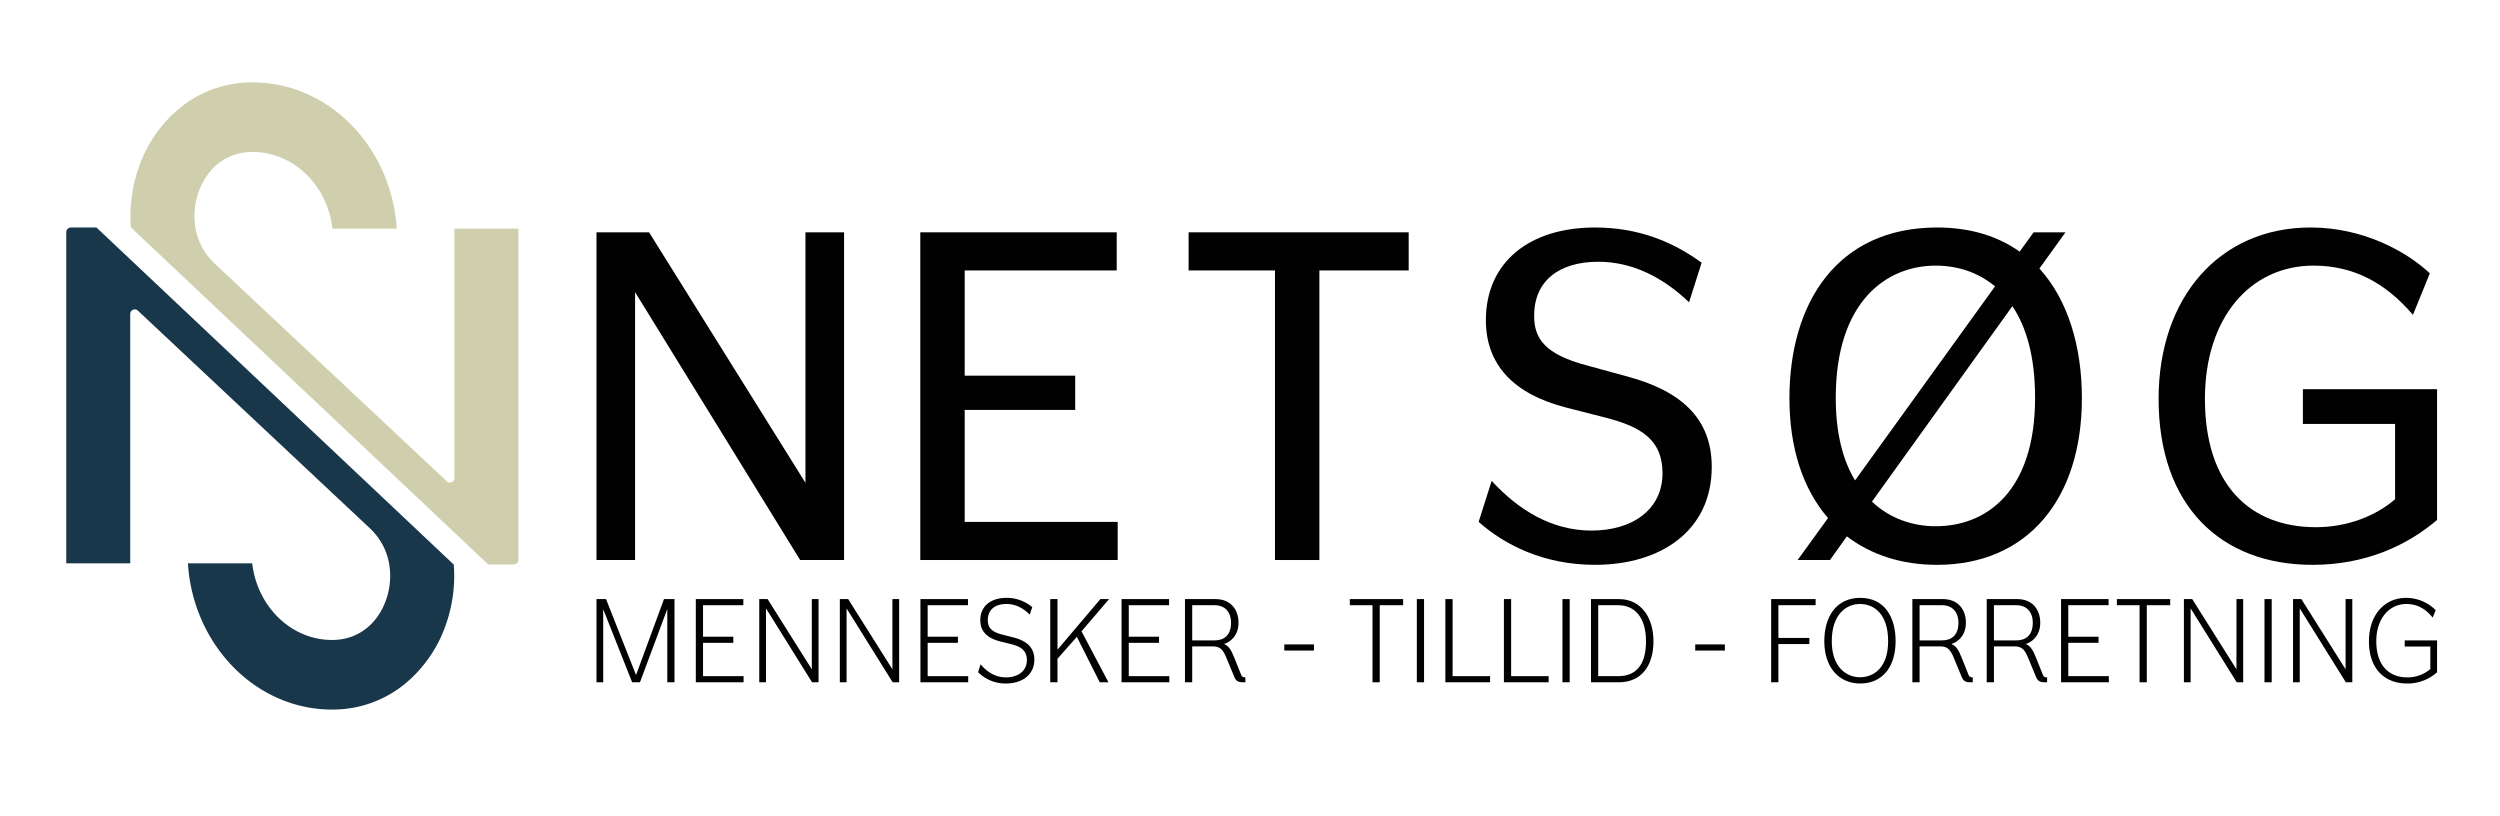 <svg xmlns="http://www.w3.org/2000/svg" id="Layer_1" data-name="Layer 1" viewBox="0 0 1481.04 483.284"><path d="M268.831,334.478,57.138,134.771H41.954a2.834,2.834,0,0,0-2.708,2.946V333.715H77.151V186.208a2.692,2.692,0,0,1,4.476-2.231L219.059,312.902c13.342,12.514,13.889,29.689,9.953,41.584-4.993,15.095-16.706,24.297-31.326,24.622-.33.006-.661.012-.991.012-24.275,0-44.331-19.85-47.284-45.405H111.314c3.078,48.338,40.186,86.647,85.38,86.647.59,0,1.175-.006,1.76-.024a67.497,67.497,0,0,0,42.005-15.678,78.945,78.945,0,0,0,24.216-36.205A86.702,86.702,0,0,0,268.831,334.478Z" fill="#18374b"></path><path d="M269.21,135.446V282.953a2.692,2.692,0,0,1-4.475,2.231L127.303,156.259C113.96,143.745,113.413,126.57,117.35,114.675c4.993-15.095,16.706-24.298,31.326-24.622.33-.006.661-.012.991-.012,24.275,0,44.331,19.849,47.284,45.405h38.096c-3.078-48.338-40.186-86.647-85.38-86.647-.59,0-1.175.006-1.76.023a67.497,67.497,0,0,0-42.005,15.678,78.943,78.943,0,0,0-24.216,36.205,86.7,86.7,0,0,0-4.156,33.978L289.224,334.39h15.184a2.834,2.834,0,0,0,2.708-2.946V135.446Z" fill="#cfcfae"></path><path d="M353.365,354.91h5.661l17.782,45,16.548-45h6.242v49.282h-4.282V360.789l-16.185,43.403h-4.645L357.357,360.934v43.258h-3.992Z" fill="#010101"></path><path d="M412.209,354.91H440.37v3.629H416.491V377.192h17.927v3.629H416.491v19.742h24.024v3.629H412.209Z" fill="#010101"></path><path d="M454.729,354.91,480.93,396.498V354.91h3.992v49.282h-3.847l-27.29-43.766v43.766h-3.992V354.91Z" fill="#010101"></path><path d="M502.471,354.91l26.201,41.588V354.91h3.992v49.282h-3.847l-27.29-43.766v43.766h-3.992V354.91Z" fill="#010101"></path><path d="M545.278,354.91h28.161v3.629H549.56V377.192h17.927v3.629H549.56v19.742h24.024v3.629H545.278Z" fill="#010101"></path><path d="M608.338,391.127c0-5.806-3.629-8.129-9.508-9.58l-6.169-1.524c-7.621-1.887-11.903-5.806-11.903-12.629,0-8.202,6.097-13.21,15.46-13.21A23.313,23.313,0,0,1,611.531,359.7l-1.524,4.427c-3.847-3.992-8.565-6.314-13.79-6.314-6.75,0-11.032,3.339-11.032,9.581,0,3.992,1.742,6.822,8.637,8.564l6.314,1.597c7.766,1.96,12.629,5.734,12.629,13.21,0,9.073-7.331,14.153-16.839,14.153a22.958,22.958,0,0,1-16.476-6.677l1.452-4.718c3.774,4.5,8.71,7.766,15.024,7.766C603.039,401.289,608.338,397.514,608.338,391.127Z" fill="#010101"></path><path d="M626.47,354.91v29.976l25.403-29.976h5.153L640.696,373.998l15.968,30.193H651.51l-13.572-26.927L626.47,390.256v13.935h-4.282V354.91Z" fill="#010101"></path><path d="M664.416,354.91h28.161v3.629H668.698V377.192h17.927v3.629H668.698v19.742h24.024v3.629H664.416Z" fill="#010101"></path><path d="M725.371,381.619c2.613,1.161,4.064,3.556,5.806,7.911l4.064,10.161c.435,1.161,1.016,1.597,2.54,1.597v2.903H736.04c-3.266,0-4.21-1.669-4.863-3.266l-4.5-10.887c-2.105-5.153-3.774-7.113-8.201-7.113H706.282v21.266H702V354.91h18.072c9.363,0,13.645,6.605,13.645,14.008,0,7.621-4.863,11.468-8.347,12.484Zm-19.089-2.25h13.355c4.863,0,9.653-2.468,9.653-10.379,0-6.75-3.919-10.451-9.653-10.451H706.282Z" fill="#010101"></path><path d="M760.844,381.764h17.564v3.629H760.844Z" fill="#010101"></path><path d="M831.234,358.539H817.37v45.653h-4.281V358.539H799.662V354.91h31.572Z" fill="#010101"></path><path d="M843.636,354.91v49.282h-4.281V354.91Z" fill="#010101"></path><path d="M856.256,354.91H860.54v45.653h22.21v3.629H856.256Z" fill="#010101"></path><path d="M890.94,354.91h4.284v45.653h22.21v3.629H890.94Z" fill="#010101"></path><path d="M929.904,354.91v49.282h-4.281V354.91Z" fill="#010101"></path><path d="M942.53,354.91h16.548c13.206,0,20.464,11.032,20.464,24.968,0,14.661-7.258,24.314-20.464,24.314H942.53Zm4.281,45.653H958.64c9.729,0,16.477-5.661,16.477-20.685,0-14.226-6.748-21.338-16.477-21.338H946.811Z" fill="#010101"></path><path d="M1004.276,381.764h17.561v3.629h-17.561Z" fill="#010101"></path><path d="M1049.257,354.91h26.348v3.629h-22.064v19.379h18.361v3.629h-18.361v22.645h-4.284Z" fill="#010101"></path><path d="M1080.747,379.877c0-14.371,6.894-25.693,21.338-25.693,14.297,0,20.903,11.322,20.903,25.693,0,15.169-7.839,25.04-20.903,25.04C1089.093,404.918,1080.747,395.047,1080.747,379.877Zm21.119,21.339c8.493,0,16.697-6.024,16.697-21.339,0-16.04-8.203-22.064-16.697-22.064-8.055,0-16.69,6.024-16.69,22.064C1085.176,395.192,1093.812,401.216,1101.867,401.216Z" fill="#010101"></path><path d="M1156.286,381.619c2.613,1.161,4.064,3.556,5.806,7.911l4.064,10.161c.439,1.161,1.019,1.597,2.542,1.597v2.903h-1.742c-3.265,0-4.21-1.669-4.864-3.266l-4.497-10.887c-2.106-5.153-3.774-7.113-8.203-7.113h-12.194v21.266h-4.281V354.91H1150.99c9.361,0,13.645,6.605,13.645,14.008,0,7.621-4.864,11.468-8.348,12.484Zm-19.087-2.25h13.355c4.861,0,9.655-2.468,9.655-10.379,0-6.75-3.922-10.451-9.655-10.451h-13.355Z" fill="#010101"></path><path d="M1200.329,381.619c2.613,1.161,4.064,3.556,5.806,7.911l4.064,10.161c.439,1.161,1.019,1.597,2.542,1.597v2.903h-1.742c-3.265,0-4.21-1.669-4.864-3.266l-4.497-10.887c-2.106-5.153-3.774-7.113-8.203-7.113h-12.193v21.266h-4.281V354.91h18.071c9.361,0,13.645,6.605,13.645,14.008,0,7.621-4.864,11.468-8.348,12.484Zm-19.087-2.25h13.355c4.861,0,9.655-2.468,9.655-10.379,0-6.75-3.922-10.451-9.655-10.451h-13.355Z" fill="#010101"></path><path d="M1221.003,354.91h28.161v3.629h-23.88V377.192H1243.21v3.629h-17.926v19.742h24.022v3.629h-28.303Z" fill="#010101"></path><path d="M1285.658,358.539h-13.861v45.653h-4.284V358.539h-13.426V354.91h31.571Z" fill="#010101"></path><path d="M1298.71,354.91l26.203,41.588V354.91h3.99v49.282h-3.845l-27.29-43.766v43.766h-3.993V354.91Z" fill="#010101"></path><path d="M1345.801,354.91v49.282h-4.284V354.91Z" fill="#010101"></path><path d="M1363.359,354.91l26.2,41.588V354.91h3.993v49.282h-3.848l-27.29-43.766v43.766h-3.99V354.91Z" fill="#010101"></path><path d="M1407.759,379.877c0,14.153,7.332,21.411,18.364,21.411a20.673,20.673,0,0,0,13.645-4.936V382.998H1424.598v-3.629h19.161V398.24a25.969,25.969,0,0,1-17.709,6.677c-13.281,0-22.645-8.565-22.645-25.04,0-15.387,9.074-25.693,22.064-25.693a24.704,24.704,0,0,1,17.493,7.331l-1.816,4.355c-4.281-5.371-9.361-8.056-15.529-8.056C1415.456,357.813,1407.759,366.377,1407.759,379.877Z" fill="#010101"></path><path d="M384.53,137.631l92.635,148.387V137.631h22.873V331.764H474.02l-97.782-158.68v158.68H353.365V137.631Z" fill="#010101"></path><path d="M545.197,137.631H661.563v22.586H571.501v62.329h65.473v20.299H571.501v66.332h90.634v22.586H545.197Z" fill="#010101"></path><path d="M834.523,160.218H781.63V331.764H755.327V160.218H704.15V137.631H834.523Z" fill="#010101"></path><path d="M984.901,280.3c0-19.442-12.294-27.447-33.738-32.879l-23.444-6.005c-31.164-8.006-47.462-25.446-47.462-51.75,0-34.308,25.733-54.895,64.617-54.895,25.446,0,46.031,8.291,63.186,20.872l-7.435,23.444c-15.437-14.867-33.735-24.016-53.751-24.016-23.444,0-38.025,11.436-38.025,32.021,0,13.724,6.576,22.873,31.451,29.448l24.016,6.576c31.735,8.577,49.749,24.875,49.749,53.465,0,37.74-30.023,58.039-69.191,58.039-30.592,0-53.751-12.008-68.904-25.445l7.717-24.303c15.727,17.155,35.453,29.448,59.184,29.448C966.89,314.323,984.901,302.03,984.901,280.3Z" fill="#010101"></path><path d="M1082.958,306.889c-14.868-17.155-22.872-41.456-22.872-70.905,0-56.611,28.305-101.213,87.486-101.213,19.729,0,36.025,5.147,48.893,14.296l8.292-11.436h18.87l-15.44,21.443c16.868,18.584,25.159,46.032,25.159,76.911,0,59.755-32.307,98.638-85.774,98.638-21.157,0-39.168-6.003-53.464-16.869l-10.007,14.01h-19.157Zm16.011-22.3,82.912-114.936c-10.291-8.577-22.585-12.294-35.166-12.294-28.592,0-59.184,20.585-59.184,78.34C1087.532,256.856,1091.821,272.867,1098.969,284.589Zm93.206-103.213-83.2,115.793c10.863,10.293,24.587,14.582,37.74,14.582,30.02,0,58.897-20.585,58.897-76.052C1205.613,211.396,1200.467,193.669,1192.176,181.376Z" fill="#010101"></path><path d="M1306.236,236.27c0,50.891,26.59,76.052,65.758,76.052,18.87,0,35.74-6.862,46.89-16.583V251.137h-54.61V230.552h79.485v77.481c-17.442,14.868-42.029,26.59-73.765,26.59-54.61,0-91.207-35.167-91.207-98.352,0-60.042,36.025-101.499,90.063-101.499,30.592,0,56.323,13.724,70.619,27.161l-10.007,24.589c-16.583-19.442-35.74-29.163-58.897-29.163C1333.111,157.359,1306.236,188.237,1306.236,236.27Z" fill="#010101"></path></svg>
